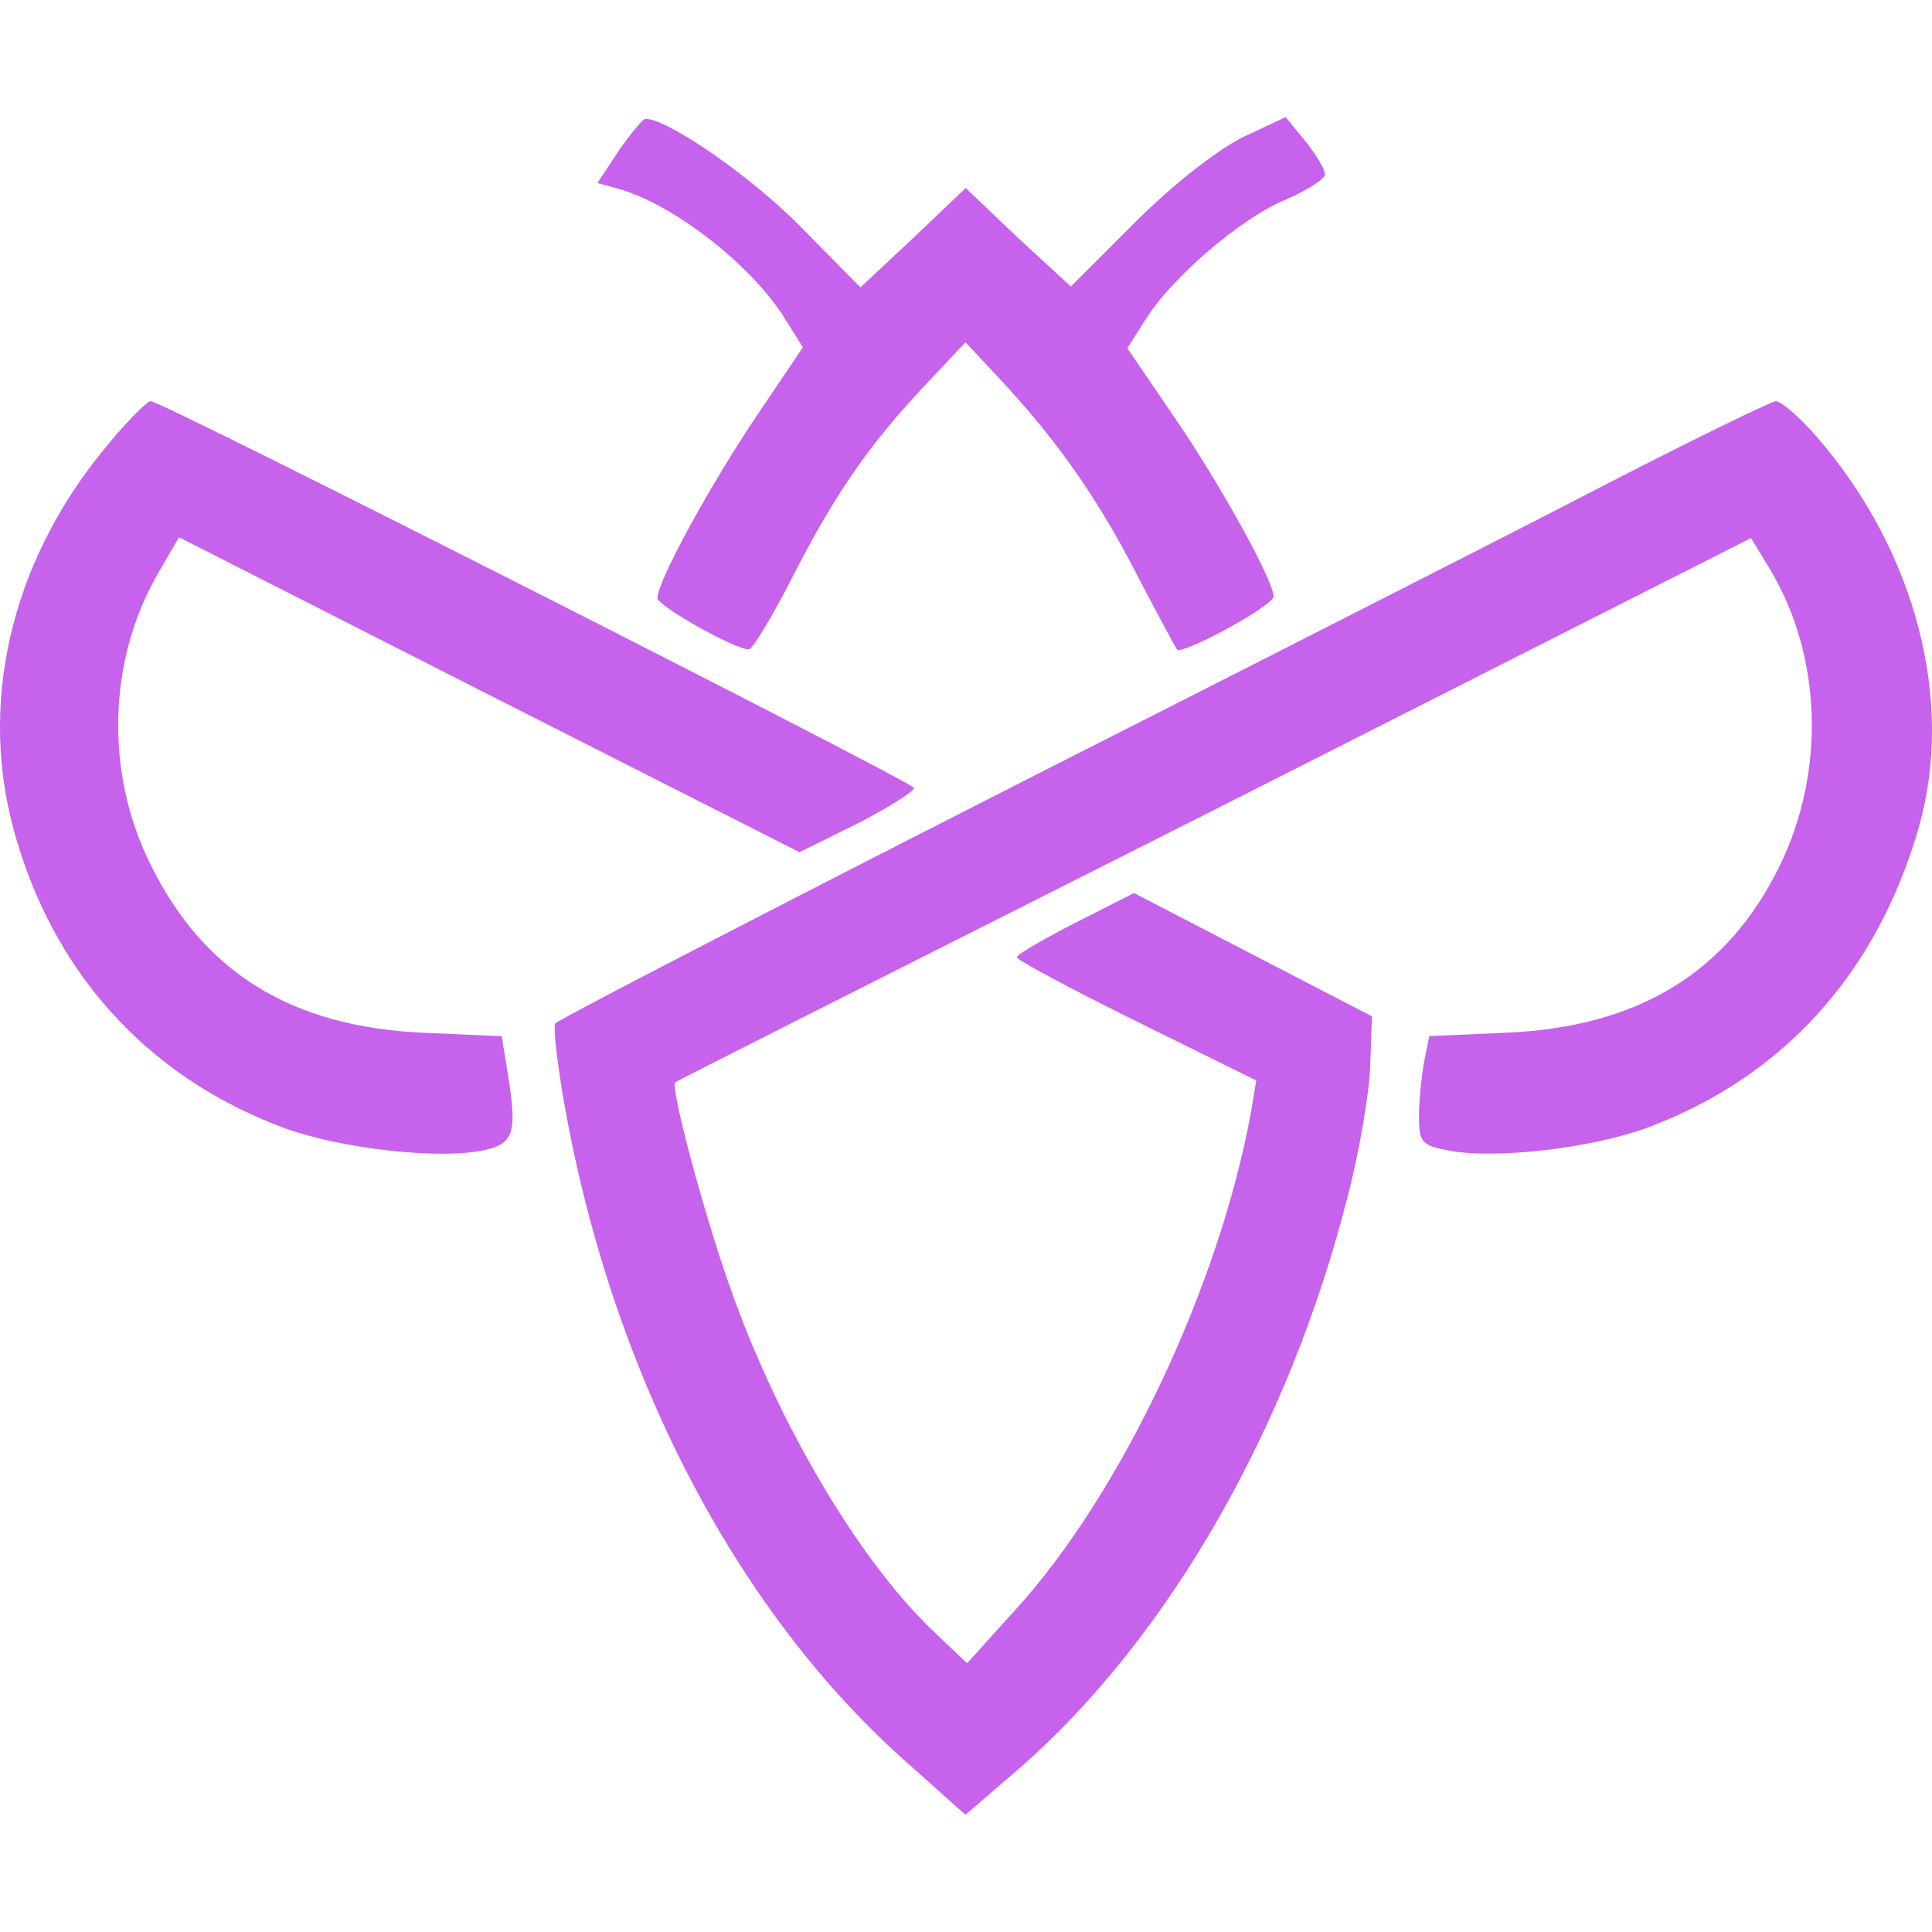 <svg role="img" width="32px" height="32px" viewBox="0 0 24 24" xmlns="http://www.w3.org/2000/svg"><title>Intigriti</title><path fill="#c662eb" d="M19.913 6.036c-1.106.574-3.763 1.924-5.9 3.008-3.774 1.913-7.027 3.593-7.112 3.667-.032.021.011.404.085.861.574 3.412 2.147 6.453 4.316 8.355l.691.617.691-.595c1.839-1.616 3.327-4.22 4.05-7.059.149-.563.276-1.308.287-1.648l.021-.617-2.955-1.531-.734.372c-.393.202-.723.393-.723.425 0 .032.67.393 1.488.797l1.488.734-.064.383c-.393 2.169-1.616 4.752-2.923 6.187l-.606.67-.446-.425c-.925-.893-1.935-2.615-2.519-4.305-.33-.946-.723-2.434-.659-2.487.021-.021 3.04-1.541 6.708-3.391l6.655-3.37.213.351c.67 1.084.723 2.541.138 3.731-.648 1.318-1.754 1.988-3.37 2.062l-.978.043-.064.319c-.032.181-.064.478-.064.68 0 .319.032.361.383.425.574.106 1.765-.032 2.456-.287 1.68-.627 2.849-1.913 3.37-3.731.446-1.563-.032-3.423-1.265-4.848-.213-.244-.447-.446-.51-.446-.074.011-1.031.478-2.147 1.052zM1.374 5.484C.183 6.876-.263 8.62.151 10.235c.468 1.807 1.658 3.136 3.37 3.774.691.255 1.882.393 2.456.287.415-.085.457-.202.319-1.031l-.064-.393-.978-.043c-1.627-.074-2.721-.744-3.381-2.084-.574-1.148-.531-2.541.085-3.614l.266-.457 3.848 1.956 3.859 1.956.712-.351c.393-.202.712-.404.712-.447 0-.064-9.344-4.805-9.482-4.805-.043 0-.266.223-.5.5zm6.314-3.614l-.266.404.234.064c.691.181 1.69.957 2.105 1.637l.213.34-.595.882c-.595.893-1.212 2.03-1.212 2.232 0 .096.957.638 1.137.638.043 0 .287-.404.532-.882.531-1.042.957-1.658 1.658-2.402l.5-.531.447.478c.702.755 1.212 1.488 1.69 2.424.244.468.468.882.489.914.064.074 1.201-.542 1.201-.659 0-.191-.648-1.371-1.222-2.211l-.595-.872.223-.351c.33-.532 1.201-1.276 1.754-1.499.266-.117.478-.255.478-.308 0-.064-.106-.244-.244-.415l-.244-.298-.521.244c-.308.149-.872.585-1.339 1.052l-.808.808-.659-.606-.648-.617-.648.617-.659.617-.755-.765C9.325 2.188 8.294 1.476 8.018 1.476c-.032 0-.181.181-.33.393z"/></svg>
